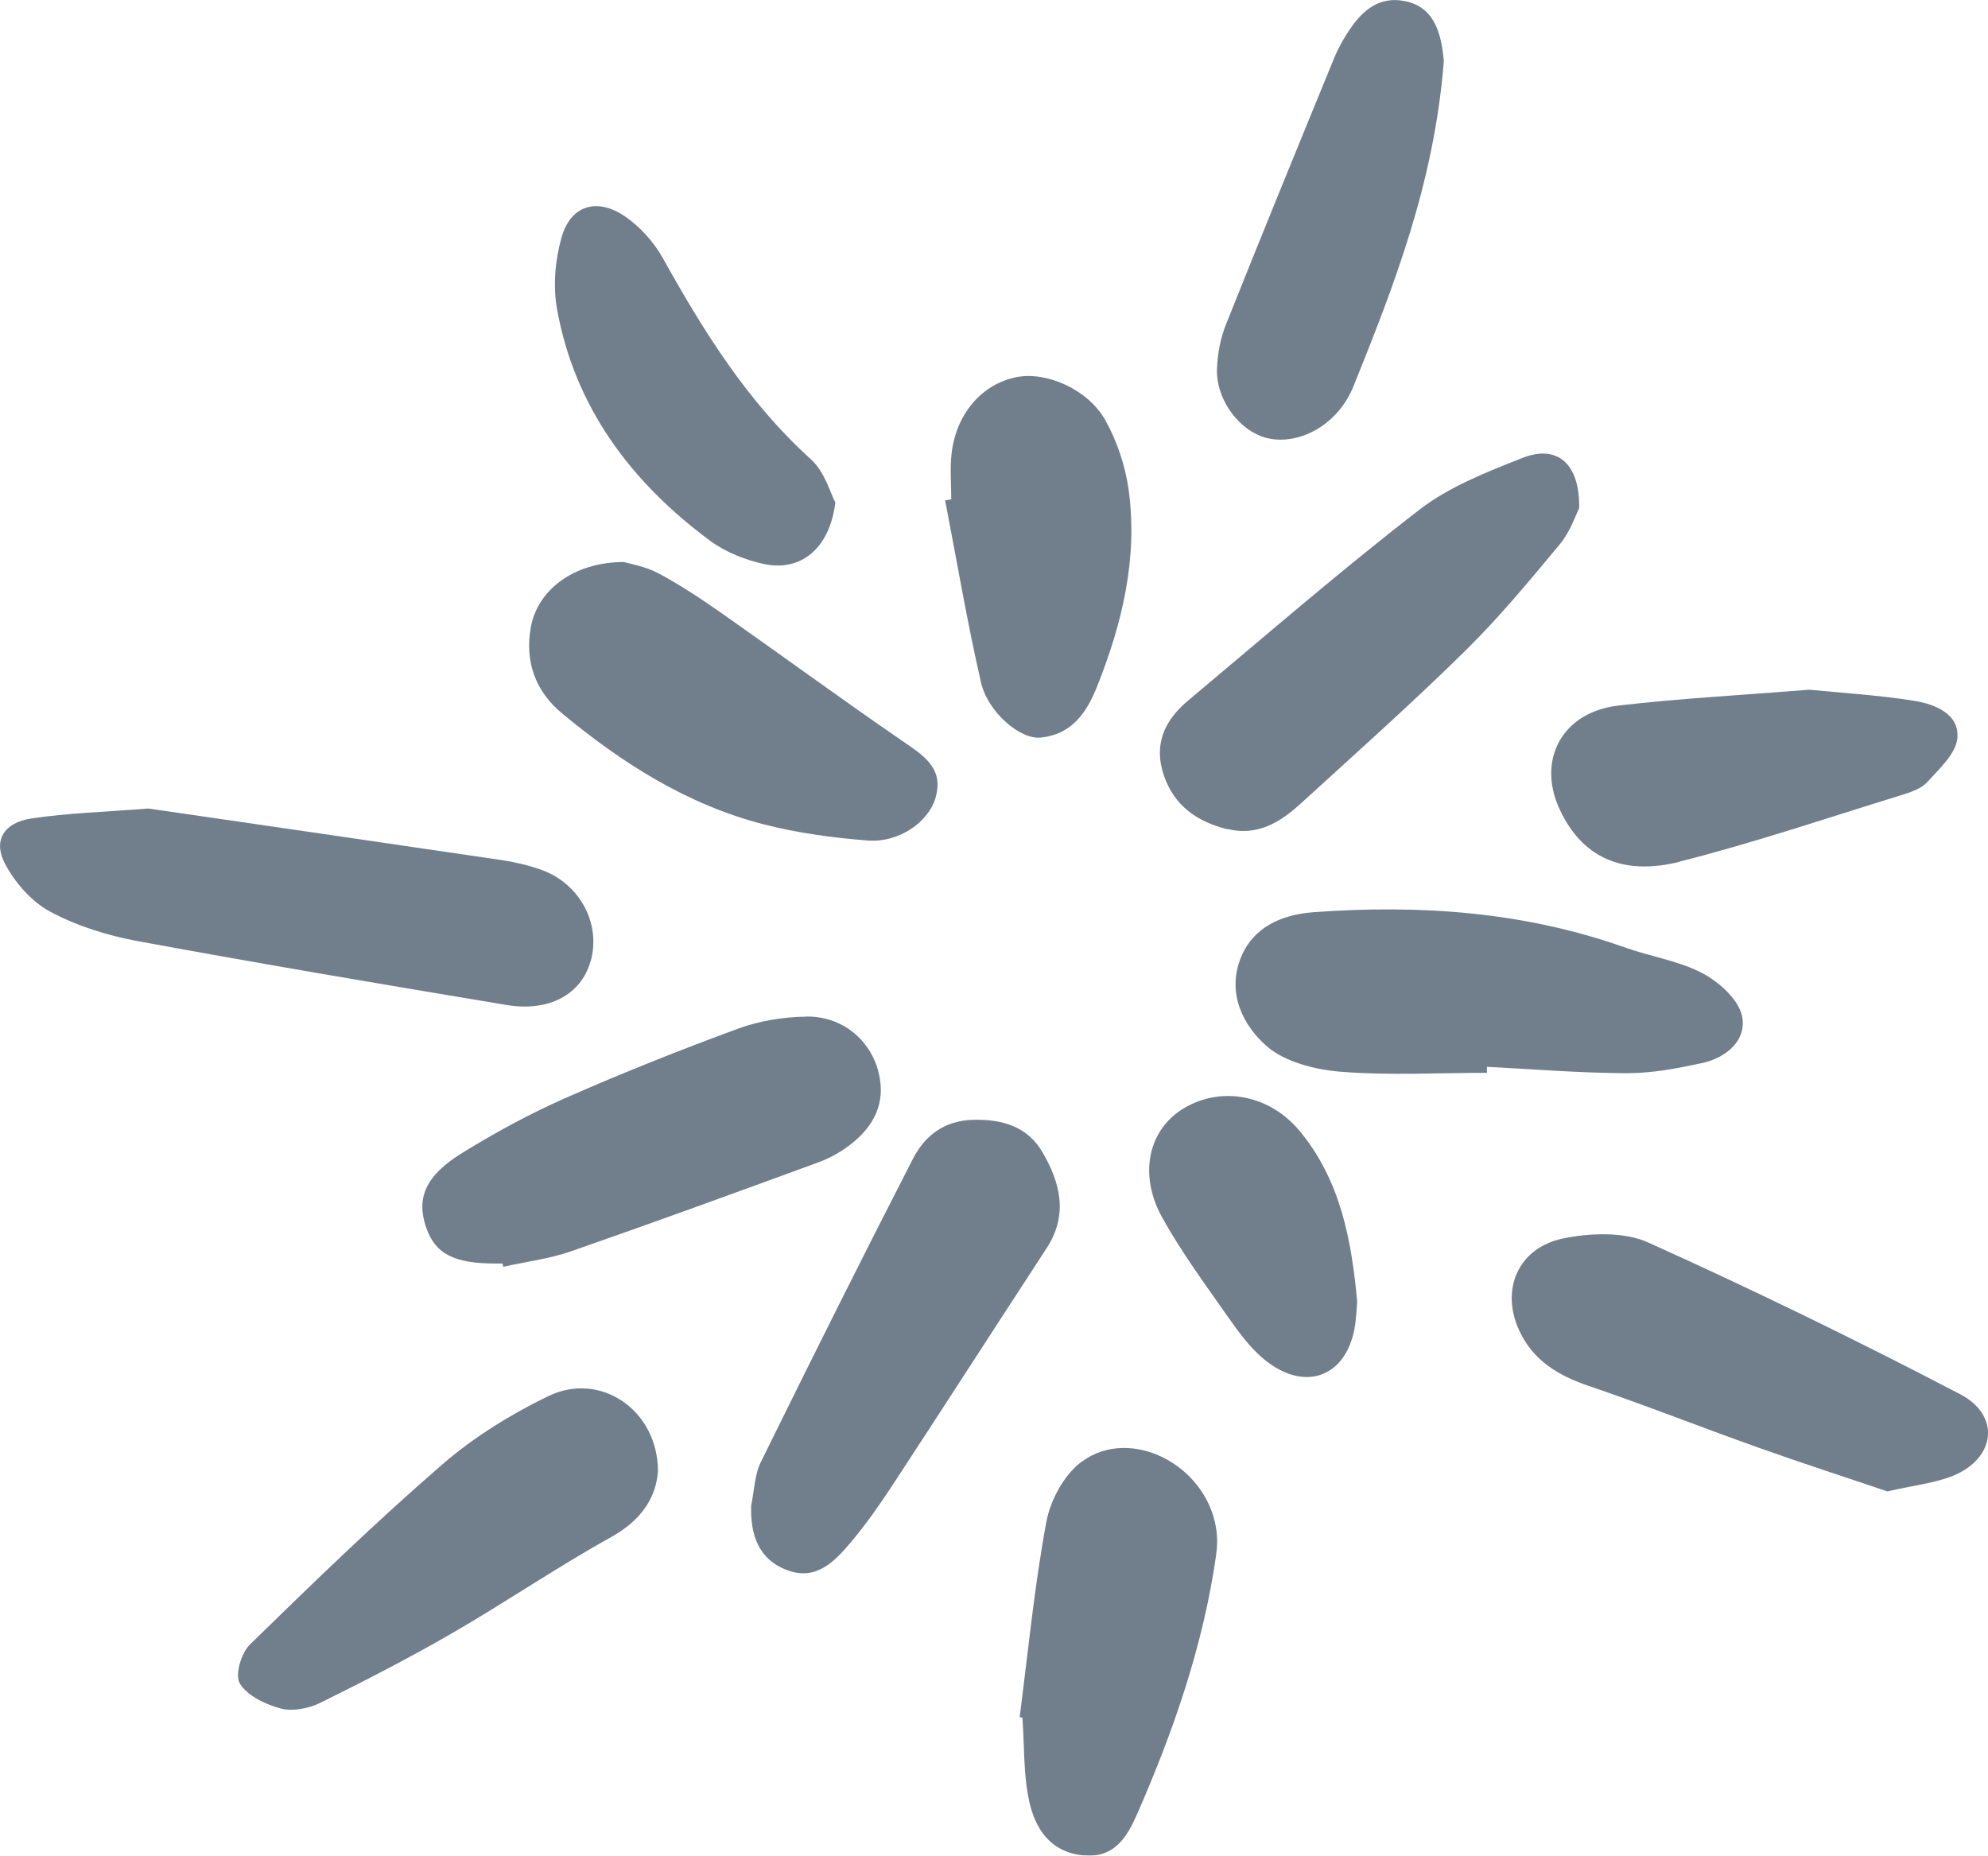 <?xml version="1.0" encoding="UTF-8"?>
<svg id="Layer_2" data-name="Layer 2" xmlns="http://www.w3.org/2000/svg" viewBox="0 0 165.33 154.32">
  <defs>
    <style>
      .cls-1 {
        fill: #405464;
        stroke-width: 0px;
      }

      .cls-2 {
        opacity: .75;
      }
    </style>
  </defs>
  <g id="Layer_1-2" data-name="Layer 1">
    <g class="cls-2">
      <g>
        <path class="cls-1" d="M102.07,68.94c2.51.63,4.42-.58,6.11-2.12,4.59-4.19,9.24-8.33,13.66-12.68,2.83-2.78,5.36-5.85,7.89-8.89.87-1.05,1.31-2.42,1.6-2.99.06-3.77-1.87-5.3-4.71-4.18-2.99,1.18-6.11,2.4-8.59,4.32-6.58,5.08-12.85,10.53-19.22,15.86-2,1.67-2.9,3.7-2,6.28.86,2.47,2.75,3.8,5.25,4.42"/>
        <path class="cls-1" d="M139.7,71.65c6.23-1.58,12.33-3.65,18.47-5.54.76-.23,1.63-.54,2.12-1.08.99-1.1,2.36-2.34,2.49-3.62.2-2.01-1.83-2.85-3.6-3.13-3.02-.48-6.09-.66-8.71-.92-5.6.45-10.76.72-15.89,1.32-4.66.54-6.78,4.51-4.88,8.61,1.8,3.9,5.11,5.61,10.01,4.37"/>
        <path class="cls-1" d="M101.95,27c-.46,1.15-.69,2.43-.74,3.66-.1,2.38,1.6,4.83,3.67,5.62,2.06.78,4.74-.07,6.46-2.12.5-.6.92-1.3,1.21-2.01,3.4-8.44,6.71-16.9,7.52-27.01.02.2-.02-.58-.16-1.34-.33-1.79-1.07-3.34-3.14-3.72-2.05-.38-3.39.75-4.43,2.24-.54.77-1.01,1.61-1.37,2.47-3.03,7.39-6.06,14.79-9.02,22.21"/>
        <path class="cls-1" d="M81.58,56.75c.57,2.46,3.24,4.77,4.97,4.59,2.59-.26,3.82-2.08,4.68-4.23,2.12-5.31,3.42-10.76,2.62-16.46-.28-1.96-.96-3.97-1.93-5.71-1.45-2.58-4.92-4.06-7.36-3.58-2.91.57-5.07,3.07-5.43,6.43-.13,1.24-.02,2.49-.02,3.74-.17.03-.34.06-.51.08.98,5.05,1.83,10.12,2.98,15.12"/>
        <path class="cls-1" d="M59.1,45c1.25.92,2.86,1.56,4.41,1.9,3.03.66,5.48-1.21,5.96-5.11-.4-.74-.86-2.53-2.03-3.59-5.3-4.8-8.93-10.66-12.32-16.74-.74-1.32-1.87-2.59-3.14-3.46-2.34-1.6-4.53-.92-5.28,1.75-.54,1.9-.72,4.06-.37,5.99,1.47,8.09,6.11,14.35,12.78,19.27"/>
        <path class="cls-1" d="M77.81,66.31c.72-2.51-1.12-3.55-2.9-4.78-5-3.44-9.9-7.03-14.86-10.51-1.7-1.19-3.44-2.35-5.27-3.33-1.1-.59-2.41-.8-2.88-.95-4.19,0-7.21,2.33-7.76,5.45-.5,2.84.38,5.31,2.64,7.17,4.96,4.1,10.36,7.56,16.75,9.2,2.8.72,5.72,1.11,8.61,1.34,2.6.21,5.09-1.52,5.68-3.6"/>
        <path class="cls-1" d="M67.05,84.55c-1.91.02-3.92.35-5.7,1.01-4.85,1.78-9.66,3.7-14.38,5.78-2.94,1.3-5.79,2.85-8.51,4.53-3.08,1.89-3.85,3.76-3.03,6.18.75,2.23,2.33,3.04,5.87,3.03h.49c.02.09.04.18.07.27,1.88-.42,3.83-.66,5.64-1.29,6.87-2.39,13.69-4.88,20.52-7.38.9-.33,1.78-.8,2.54-1.37,2.09-1.55,3.16-3.57,2.5-6.15-.69-2.71-3.04-4.66-6.01-4.62"/>
        <path class="cls-1" d="M86.7,95.83c-1.23-2.12-3.32-2.77-5.79-2.7-2.43.07-4.02,1.36-4.98,3.23-4.3,8.37-8.5,16.78-12.65,25.22-.54,1.09-.55,2.42-.81,3.63-.07,2.41.59,4.5,3.05,5.39,2.42.88,3.96-.82,5.29-2.4,1.22-1.45,2.31-3.01,3.35-4.59,4.32-6.59,8.58-13.22,12.89-19.82,1.79-2.75,1.14-5.41-.35-7.96"/>
        <path class="cls-1" d="M90.02,121.51c-1.5,1.08-2.66,3.22-3,5.05-1,5.37-1.52,10.82-2.22,16.24.08.02.15.03.23.05.17,2.33.07,4.72.57,6.98.48,2.16,1.67,4.14,4.38,4.46,2.68.32,3.76-1.54,4.59-3.43,3.03-6.92,5.49-14.01,6.56-21.48.11-.76.13-1.57,0-2.33-.86-5.22-7.07-8.45-11.11-5.53"/>
        <path class="cls-1" d="M141.52,88.42c2.09-.46,3.78-1.94,3.35-3.94-.3-1.37-1.9-2.81-3.3-3.55-1.96-1.03-4.29-1.37-6.42-2.13-8.39-2.98-17.07-3.58-25.88-2.94-2.72.2-5.12,1.26-6.13,3.92-1.07,2.84.22,5.49,2.21,7.23,1.51,1.31,4.02,1.95,6.16,2.12,4.02.32,8.1.09,12.15.09,0-.17,0-.34,0-.5,3.89.2,7.77.52,11.66.53,2.07,0,4.17-.39,6.2-.84"/>
        <path class="cls-1" d="M163,115.94c-8.51-4.44-17.16-8.66-25.93-12.61-1.99-.9-4.8-.8-7.05-.34-3.78.77-5.25,4.27-3.67,7.67,1.13,2.45,3.2,3.73,5.78,4.6,4.71,1.6,9.33,3.43,14.02,5.1,3.76,1.34,7.57,2.57,10.81,3.67,2.33-.53,3.98-.7,5.44-1.29,3.56-1.44,4.02-5.02.6-6.8"/>
        <path class="cls-1" d="M98.14,92.37c-2.66,1.8-3.42,5.38-1.5,8.86,1.59,2.87,3.57,5.56,5.47,8.27.9,1.28,1.86,2.61,3.07,3.59,3.32,2.69,6.72,1.45,7.47-2.62.14-.76.16-1.55.22-2.2-.47-5.17-1.4-10.1-4.75-14.17-2.65-3.22-6.89-3.82-9.98-1.73"/>
        <path class="cls-1" d="M45.61,116.1c-3.15,1.53-6.22,3.43-8.84,5.7-5.52,4.78-10.77,9.87-15.98,14.96-.74.72-1.27,2.54-.84,3.25.61,1.01,2.13,1.74,3.41,2.08.98.26,2.33-.01,3.28-.48,3.73-1.84,7.44-3.75,11.03-5.83,4.43-2.56,8.65-5.45,13.12-7.93,2.53-1.4,3.76-3.28,3.93-5.48,0-5.12-4.81-8.35-9.1-6.27"/>
        <path class="cls-1" d="M49.12,79.95c.88-3.11-.87-6.44-4.09-7.61-1.06-.38-2.18-.64-3.3-.81-9.95-1.47-19.9-2.91-29.39-4.29-3.62.29-6.71.37-9.74.83-2.27.34-3.19,1.83-2.2,3.73.82,1.57,2.2,3.17,3.76,4.01,2.23,1.2,4.79,2,7.31,2.46,10.2,1.88,20.44,3.61,30.67,5.31,3.55.59,6.2-.9,6.97-3.63"/>
      </g>
    </g>
  </g>
</svg>